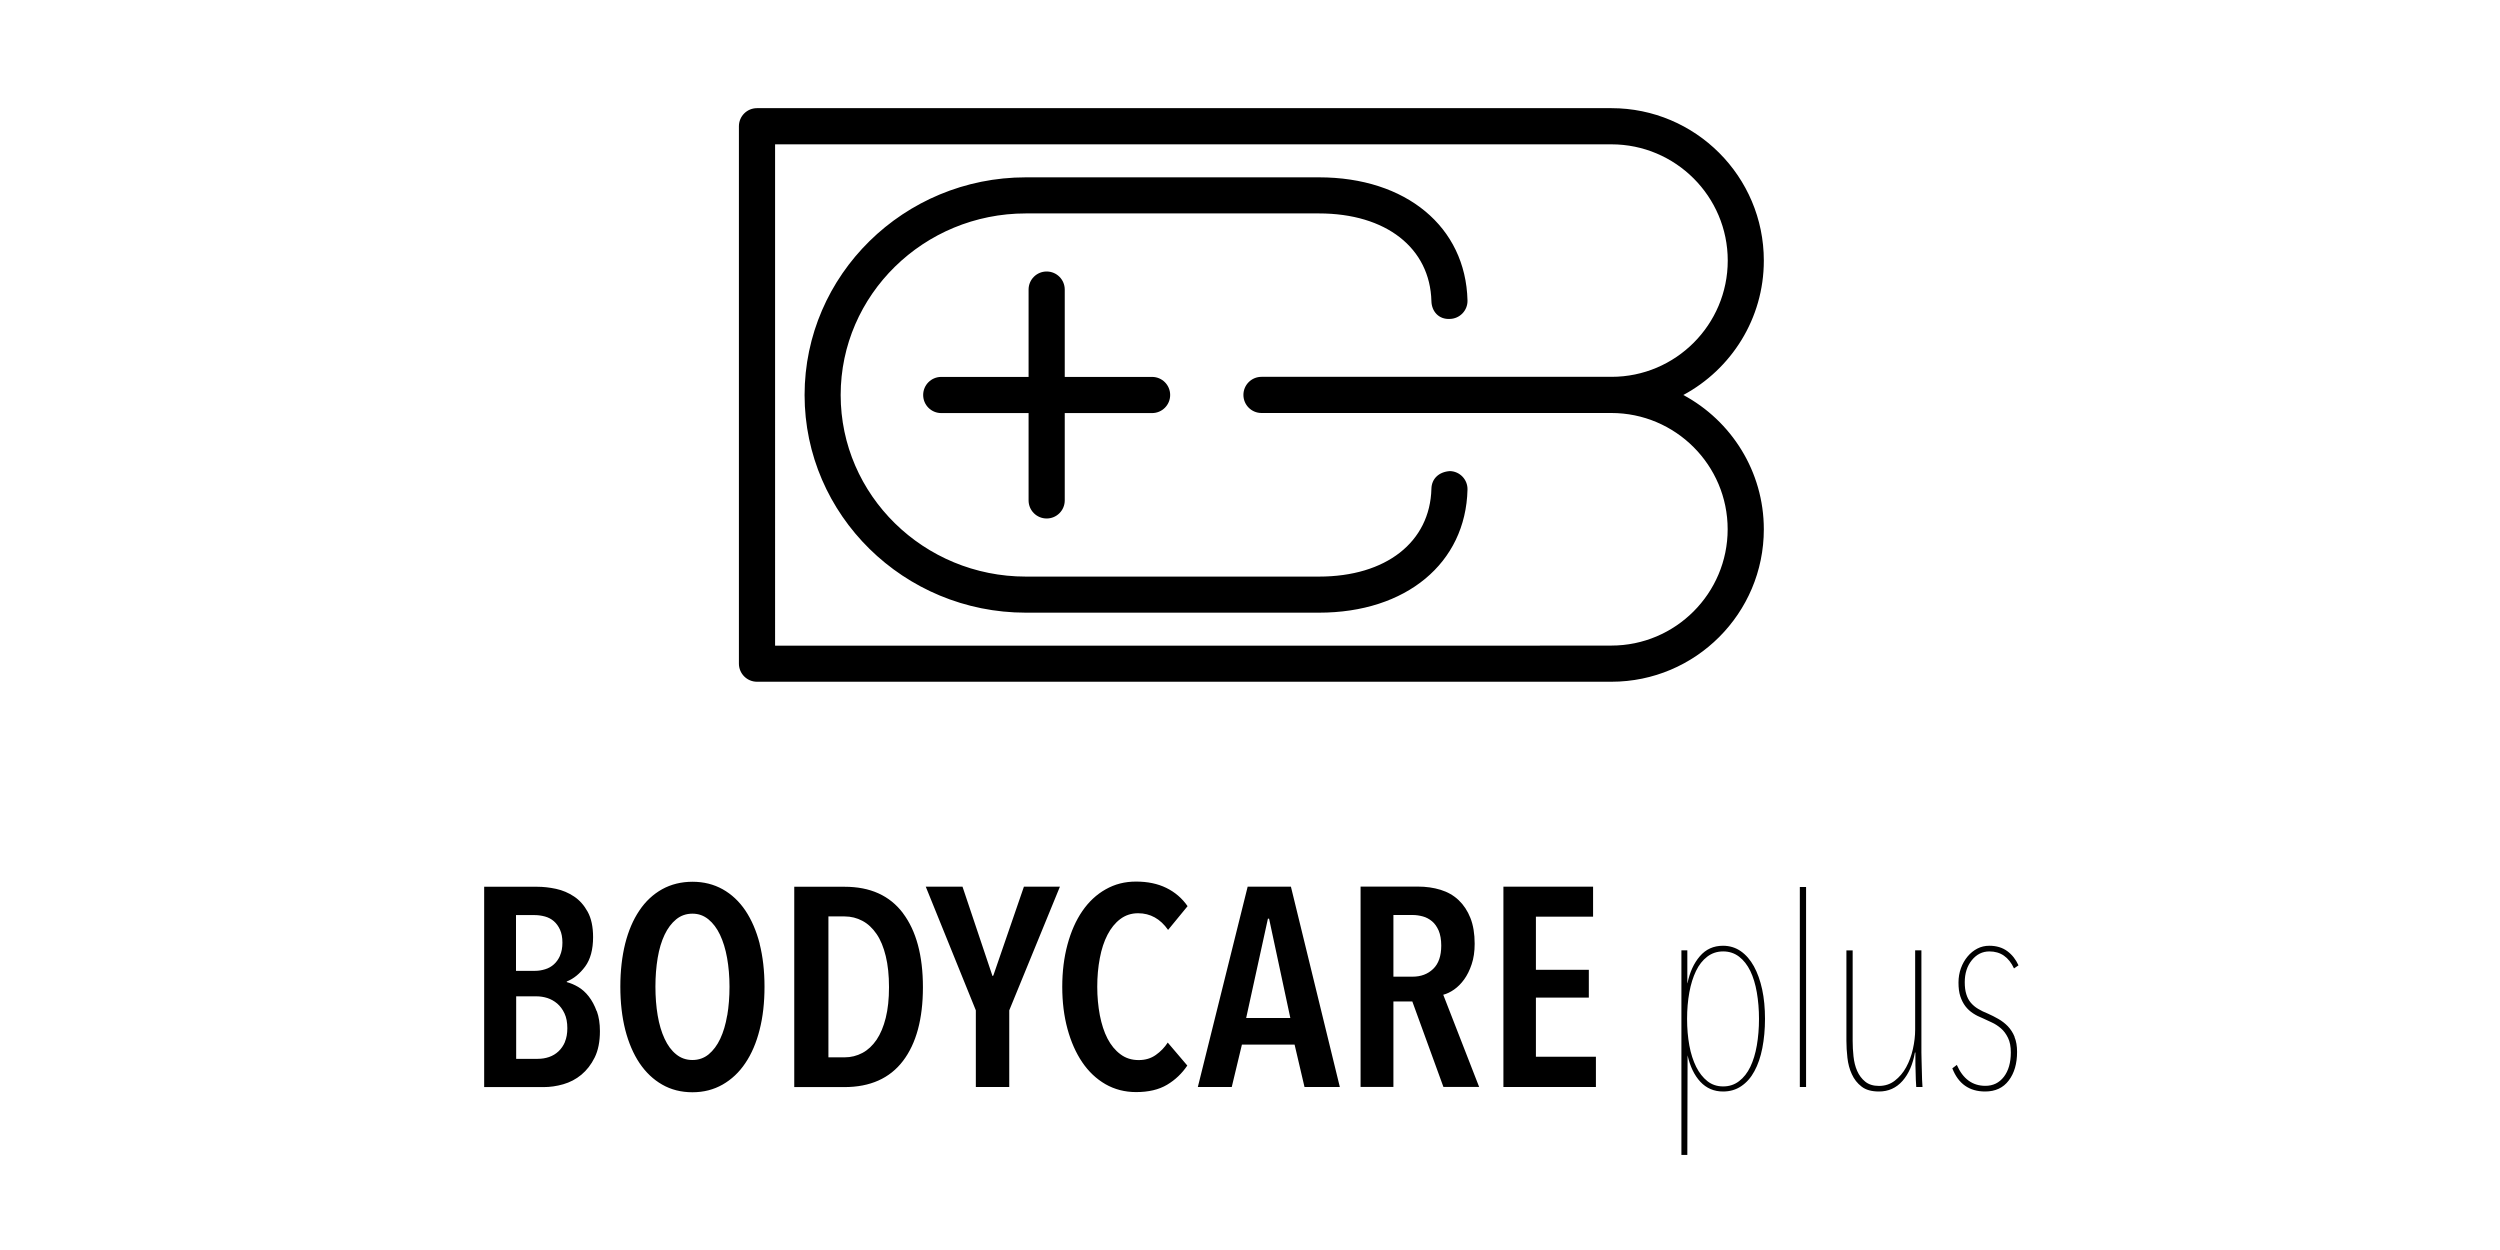 <?xml version="1.0" encoding="UTF-8"?>
<svg xmlns="http://www.w3.org/2000/svg" id="Ebene_1" width="300" height="150" viewBox="0 0 300 150">
  <path d="m176.1,36.05c-.22-8.84-7.38-14.77-17.82-14.77h-35.18c-14.64,0-26.55,11.72-26.55,26.12s11.91,26.12,26.55,26.12h35.18c10.45,0,17.61-5.94,17.82-14.77.03-1.2-.92-2.19-2.11-2.22-1.33.09-2.19.92-2.22,2.11-.16,6.41-5.45,10.55-13.49,10.55h-35.18c-12.25,0-22.22-9.77-22.22-21.79s9.97-21.79,22.22-21.79h35.18c8.04,0,13.33,4.14,13.49,10.54.03,1.2.87,2.2,2.22,2.12,1.19-.03,2.14-1.02,2.11-2.22m8.69,41.43h-91.78V17.32h100.36c7.7,0,13.96,6.26,13.96,13.95s-6.25,13.95-13.94,13.95h-42.01c-1.2,0-2.17.97-2.17,2.17s.97,2.17,2.17,2.17h41.98s0,0,0,0c7.7,0,13.96,6.26,13.96,13.95s-6.26,13.96-13.96,13.96h-8.58m26.88-46.2c0-10.09-8.2-18.29-18.29-18.29h-102.53c-1.2,0-2.17.97-2.17,2.17v64.49c0,1.19.97,2.17,2.17,2.17h102.53c10.09,0,18.29-8.2,18.29-18.29,0-6.96-3.91-13.03-9.66-16.12,5.75-3.09,9.66-9.16,9.66-16.12"></path>
  <path d="m123.43,34.75v10.48h-10.48c-1.2,0-2.17.97-2.17,2.17s.97,2.17,2.17,2.17h10.48v10.48c0,1.2.97,2.17,2.17,2.17s2.17-.97,2.17-2.17v-10.48h10.48c1.2,0,2.17-.97,2.17-2.17s-.97-2.17-2.17-2.17h-10.48v-10.48c0-1.2-.97-2.17-2.17-2.17s-2.17.97-2.17,2.17"></path>
  <path d="m241.75,124.42c-.2-.5-.48-.92-.81-1.27-.34-.35-.72-.64-1.14-.88-.42-.24-.83-.45-1.24-.63-.45-.18-.85-.37-1.19-.58-.34-.2-.63-.45-.87-.73-.24-.28-.42-.62-.54-1.02-.13-.4-.19-.88-.19-1.44,0-1.06.28-1.95.85-2.65.57-.7,1.27-1.05,2.11-1.05,1.34,0,2.32.68,2.95,2.04l.54-.37c-.32-.7-.76-1.27-1.34-1.7-.58-.43-1.3-.65-2.16-.65-.52,0-1,.11-1.44.34-.44.23-.83.54-1.17.95-.34.41-.61.88-.8,1.41-.19.53-.29,1.1-.29,1.71,0,.66.07,1.21.22,1.66.15.45.35.85.61,1.19.26.34.57.62.92.85.35.23.73.42,1.14.58.34.16.71.33,1.1.51.4.18.76.42,1.1.71s.62.67.85,1.14c.23.46.34,1.05.34,1.75,0,1.22-.28,2.2-.83,2.92-.56.73-1.3,1.09-2.22,1.09-1.56,0-2.7-.84-3.43-2.51l-.54.41c.72,1.86,2.04,2.78,3.94,2.78,1.22,0,2.17-.44,2.83-1.32.67-.88,1-2.03,1-3.43,0-.7-.1-1.3-.31-1.8m-11.89,1.87v.97c0,.37,0,.76.02,1.15.01.4.02.78.03,1.14.01.36.03.66.05.88h.75c-.02-.23-.04-.52-.05-.88-.01-.36-.02-.74-.03-1.14-.01-.4-.02-.78-.03-1.15-.01-.37-.02-.7-.02-.97v-12.26h-.75v9.51c0,.75-.09,1.52-.27,2.33-.18.8-.45,1.53-.81,2.19-.36.66-.82,1.19-1.36,1.61-.54.42-1.18.63-1.9.63-.68,0-1.23-.17-1.65-.51-.42-.34-.74-.77-.97-1.29-.23-.52-.37-1.1-.44-1.75-.07-.64-.1-1.26-.1-1.85v-10.86h-.75v10.86c0,.63.04,1.31.12,2.02.08.71.25,1.37.53,1.97.27.6.66,1.1,1.17,1.49.51.4,1.21.59,2.09.59,1.13,0,2.07-.42,2.82-1.27.75-.85,1.24-1.99,1.49-3.41h.07Zm-13.12-19.86h-.75v24h.75v-24Zm-14.01,12.65c.18-.99.45-1.84.8-2.57.35-.73.8-1.3,1.35-1.72.55-.42,1.18-.63,1.91-.63s1.36.21,1.91.63c.55.42.99.99,1.35,1.72.35.73.61,1.58.78,2.57.17.99.26,2.05.26,3.18s-.09,2.19-.26,3.18c-.17.99-.43,1.84-.78,2.57-.35.73-.8,1.3-1.35,1.72-.55.42-1.18.63-1.91.63s-1.36-.21-1.89-.63c-.53-.42-.98-.99-1.35-1.72-.36-.73-.64-1.58-.82-2.57-.18-.99-.27-2.05-.27-3.18s.09-2.19.27-3.18m-.24-1.11v-3.94h-.71v24.55h.71l.03-11.95c.3,1.34.81,2.39,1.53,3.17.73.78,1.64,1.17,2.73,1.17.82,0,1.55-.21,2.18-.64.64-.43,1.17-1.03,1.58-1.8.42-.77.74-1.69.95-2.77.21-1.08.32-2.25.32-3.51s-.11-2.47-.34-3.53c-.23-1.06-.56-1.99-.99-2.77-.43-.78-.96-1.39-1.58-1.82s-1.33-.65-2.13-.65c-1.14,0-2.06.42-2.78,1.26-.72.84-1.21,1.91-1.48,3.23h-.03Zm-10.97,12.46v-3.63h-7.2v-7.1h6.35v-3.33h-6.35v-6.38h6.86v-3.6h-10.76v24.04h11.1Zm-19.53-14.17c-.64.62-1.47.93-2.46.93h-2.31v-7.4h2.31c.41,0,.81.06,1.22.17.41.11.77.31,1.1.58.33.27.59.65.8,1.12.2.48.31,1.08.31,1.8,0,1.24-.32,2.18-.97,2.8m5.52,14.17l-4.31-11.07c.43-.11.87-.32,1.31-.63.44-.31.84-.71,1.2-1.21.36-.5.66-1.1.9-1.82.24-.71.36-1.53.36-2.46,0-1.2-.17-2.23-.51-3.09-.34-.86-.81-1.57-1.41-2.14-.6-.57-1.32-.98-2.16-1.24-.84-.26-1.75-.39-2.75-.39h-6.86v24.04h3.94v-10.25h2.27l3.73,10.25h4.28Zm-22.66-8.28h-5.3l2.61-11.92h.14l2.55,11.92Zm5.94,8.28l-5.87-24.04h-5.19l-5.98,24.04h4.07l1.22-5.09h6.32l1.19,5.09h4.24Zm-18.31-2.58l-2.34-2.75c-.38.59-.87,1.09-1.44,1.49-.58.41-1.26.61-2.05.61-.84,0-1.57-.23-2.19-.7-.62-.46-1.14-1.09-1.55-1.88-.41-.79-.71-1.73-.92-2.8-.2-1.07-.31-2.21-.31-3.41s.1-2.37.31-3.45c.2-1.07.51-2.01.92-2.8.41-.79.92-1.42,1.53-1.88.61-.46,1.32-.7,2.14-.7,1.47,0,2.67.67,3.6,2l2.34-2.85c-.66-.95-1.51-1.68-2.55-2.19-1.04-.51-2.25-.76-3.63-.76s-2.55.31-3.65.93c-1.1.62-2.03,1.49-2.8,2.61-.77,1.12-1.36,2.46-1.78,4.01-.42,1.55-.63,3.24-.63,5.08s.21,3.52.63,5.06c.42,1.54,1.01,2.87,1.77,3.99.76,1.12,1.69,2,2.78,2.63,1.1.63,2.33.95,3.68.95,1.49,0,2.73-.29,3.72-.88.99-.59,1.79-1.36,2.43-2.31m-15.3-21.46h-4.31l-3.67,10.66-.1.07-3.6-10.73h-4.41l6.01,14.84v9.2h4.01v-9.2l6.08-14.84Zm-20.89,15.74c-.26,1.05-.63,1.93-1.1,2.63-.48.7-1.04,1.23-1.7,1.58-.66.35-1.37.53-2.14.53h-1.94v-16.91h1.94c.77,0,1.48.18,2.14.53.66.35,1.22.88,1.7,1.58.48.7.84,1.58,1.1,2.65.26,1.06.39,2.31.39,3.73s-.13,2.63-.39,3.68m2.07-12.56c-1.6-2.12-3.93-3.17-7.01-3.17h-6.04v24.04h6.01c3.1,0,5.45-1.05,7.04-3.14s2.39-5.04,2.39-8.84-.8-6.76-2.39-8.88m-21.1,12.26c-.18,1.08-.46,2.01-.83,2.8-.37.79-.84,1.41-1.39,1.87-.55.45-1.2.68-1.95.68s-1.4-.23-1.95-.68c-.56-.45-1.02-1.07-1.39-1.87-.37-.79-.65-1.73-.83-2.8-.18-1.07-.27-2.22-.27-3.45s.09-2.37.27-3.45c.18-1.08.46-2,.83-2.78.37-.78.84-1.4,1.39-1.85.55-.45,1.2-.68,1.95-.68s1.36.23,1.92.68c.55.45,1.02,1.07,1.39,1.85.37.78.66,1.71.85,2.78.19,1.07.29,2.22.29,3.45s-.09,2.37-.27,3.45m3.89-8.61c-.4-1.54-.97-2.86-1.71-3.97-.75-1.11-1.66-1.96-2.73-2.56-1.08-.6-2.28-.9-3.62-.9s-2.57.3-3.65.9c-1.07.6-1.99,1.45-2.73,2.56-.75,1.11-1.31,2.43-1.7,3.97-.38,1.54-.58,3.26-.58,5.16s.2,3.63.59,5.18c.4,1.55.97,2.88,1.71,3.99.75,1.11,1.65,1.97,2.72,2.58,1.06.61,2.27.92,3.63.92s2.54-.31,3.62-.92c1.07-.61,1.99-1.47,2.73-2.58.75-1.11,1.32-2.44,1.71-3.99.4-1.55.59-3.28.59-5.18s-.2-3.62-.59-5.16m-23.35,11.78c-.19.45-.45.83-.78,1.14-.33.31-.7.53-1.13.68-.43.15-.89.22-1.38.22h-2.57v-7.5h2.46c.43,0,.86.07,1.28.2.43.14.82.36,1.18.66.36.31.65.7.88,1.19.23.49.34,1.08.34,1.78,0,.63-.1,1.18-.29,1.63m-.58-10.35c-.19.43-.44.78-.74,1.05-.3.27-.65.47-1.05.59-.39.12-.79.19-1.2.19h-2.3v-6.69h2.23c.43,0,.84.06,1.25.17.4.11.76.3,1.06.56.3.26.55.6.74,1.02.19.42.29.93.29,1.55s-.1,1.13-.29,1.56m4.4,6.67c-.25-.69-.57-1.28-.95-1.77-.38-.49-.81-.87-1.27-1.14-.46-.27-.92-.46-1.37-.58v-.07c.84-.34,1.57-.94,2.21-1.8.63-.86.95-2.04.95-3.53,0-1.24-.22-2.26-.65-3.04-.43-.78-.97-1.39-1.63-1.83-.66-.44-1.38-.75-2.17-.92-.79-.17-1.54-.25-2.24-.25h-6.38v24.04h7.13c.77,0,1.56-.11,2.36-.34.8-.23,1.53-.61,2.17-1.14.64-.53,1.18-1.22,1.6-2.07.42-.85.63-1.91.63-3.17,0-.9-.12-1.7-.37-2.39"></path>
</svg>
